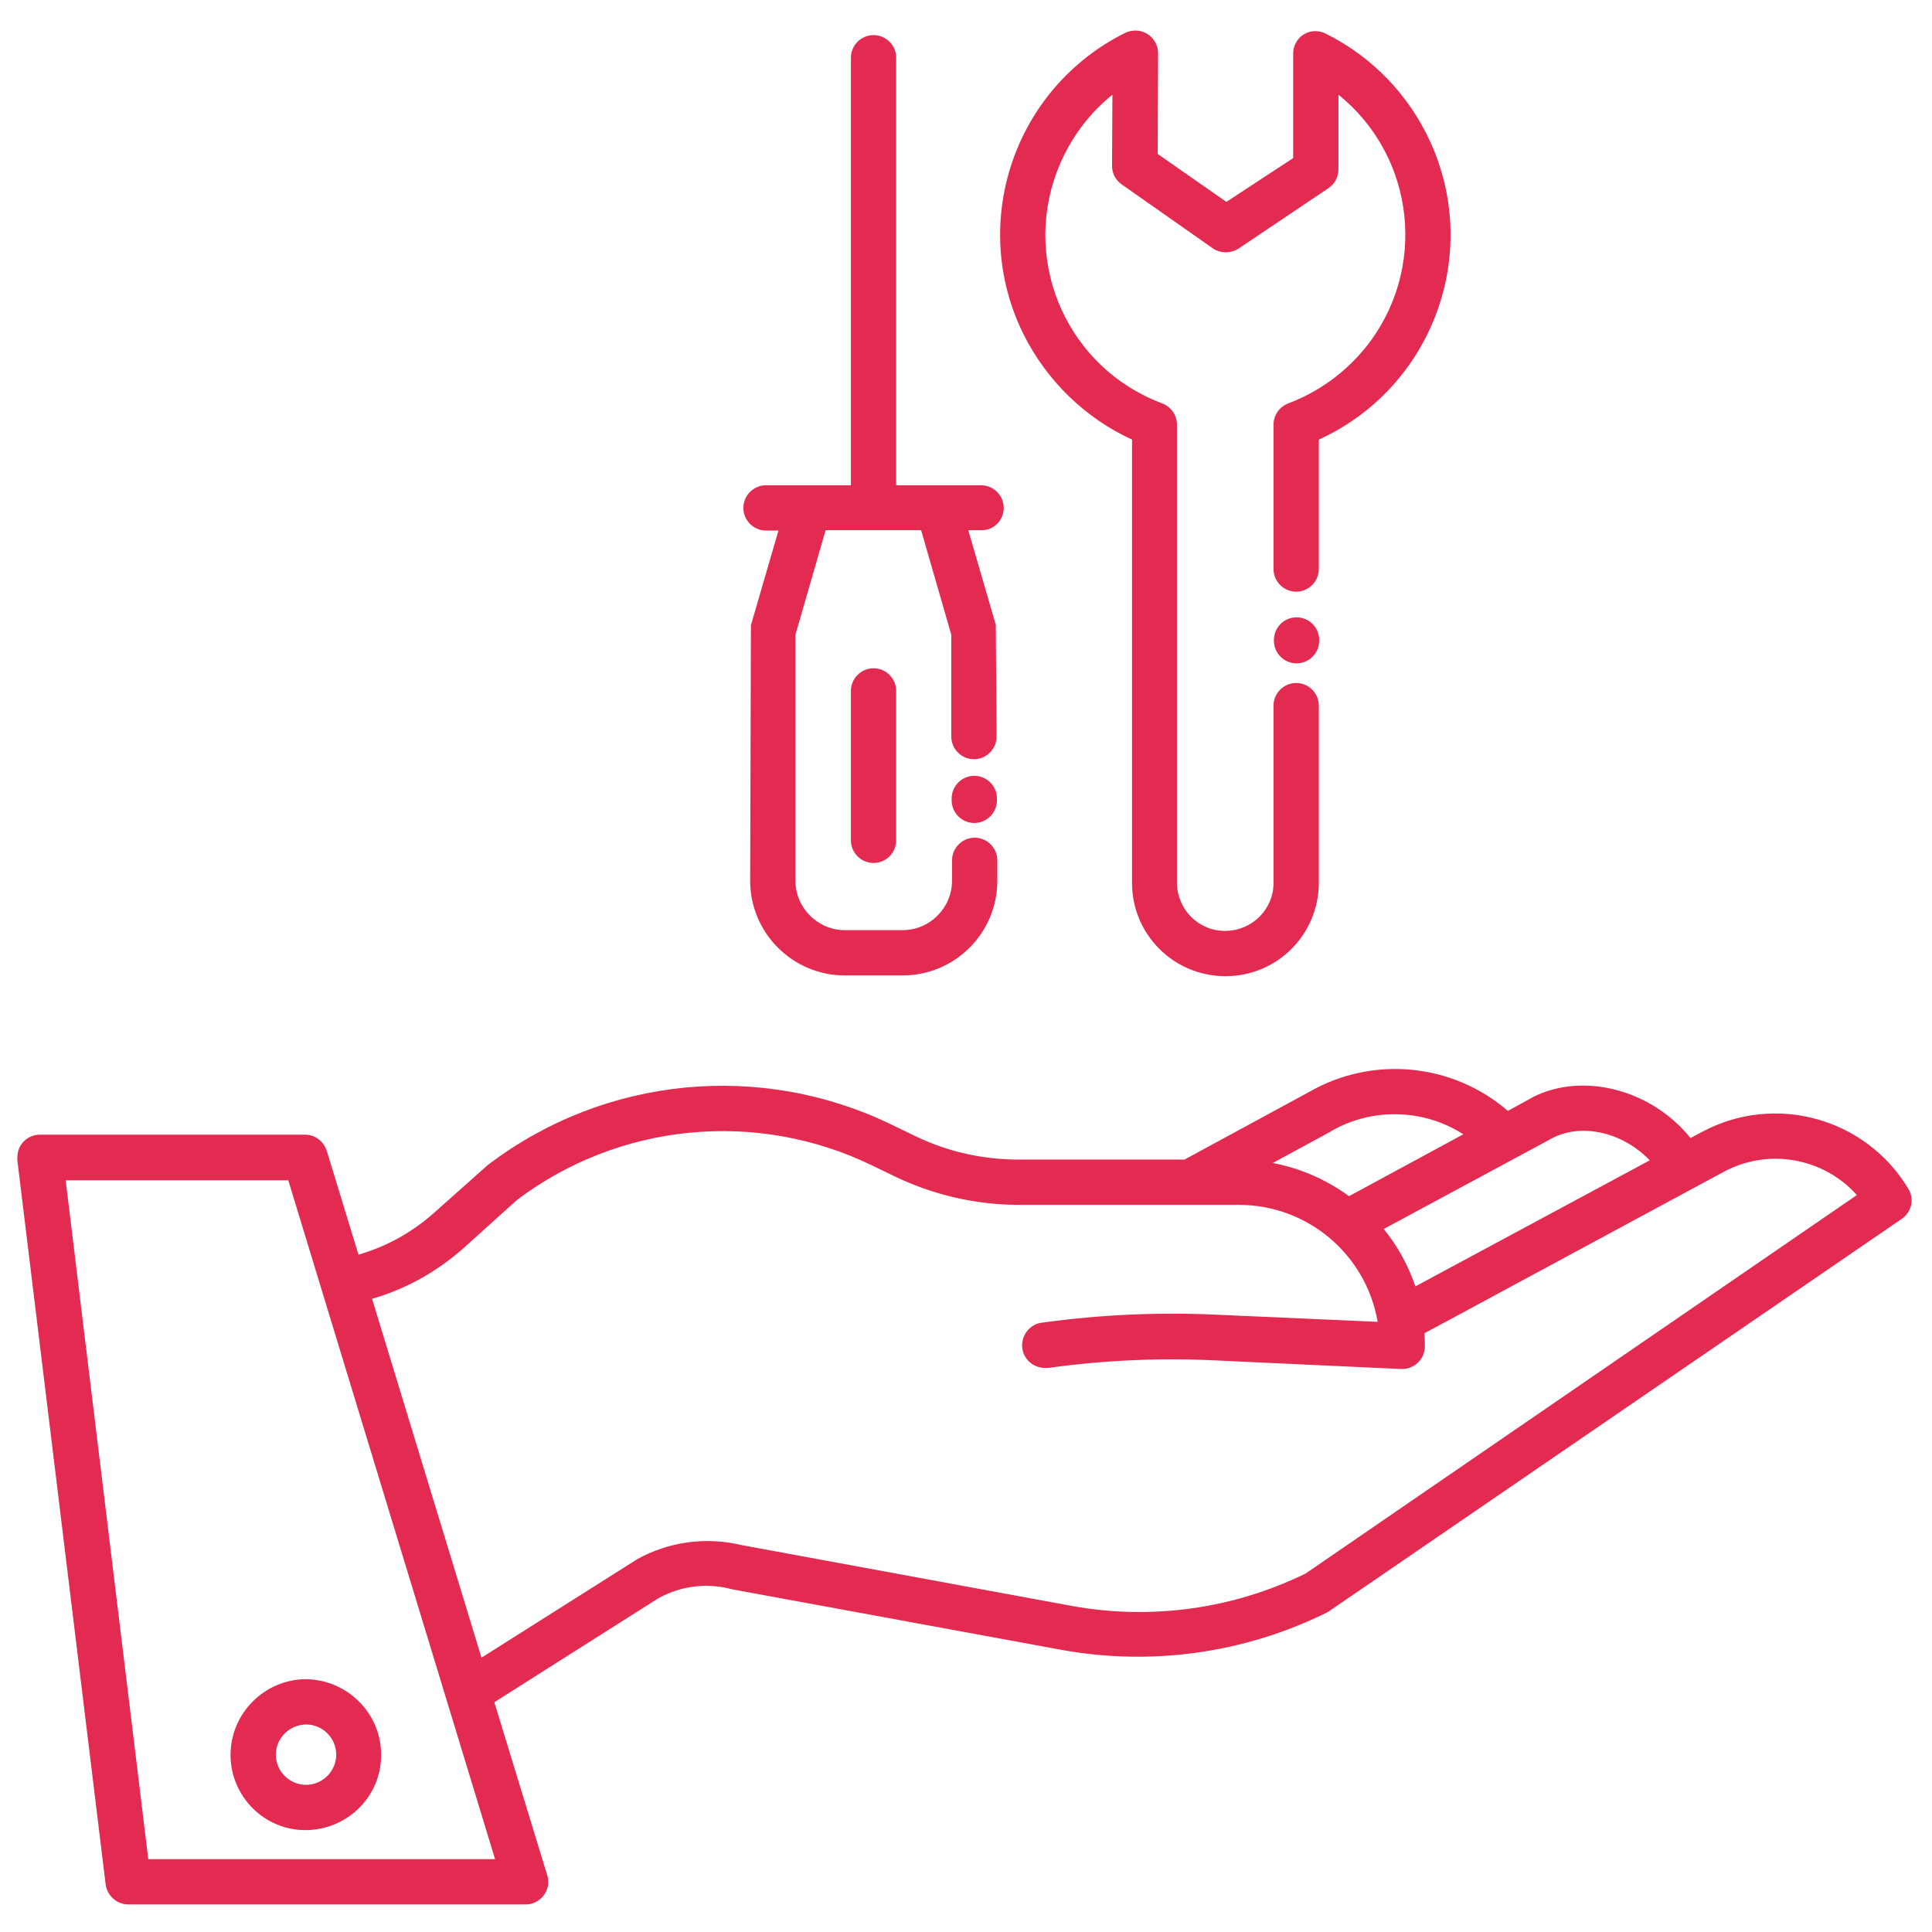 <?xml version="1.0" encoding="utf-8"?>
<!-- Generator: Adobe Illustrator 24.1.1, SVG Export Plug-In . SVG Version: 6.00 Build 0)  -->
<svg version="1.1" id="Layer_1" xmlns="http://www.w3.org/2000/svg" xmlns:xlink="http://www.w3.org/1999/xlink" x="0px" y="0px"
	 viewBox="0 0 512 512" style="enable-background:new 0 0 512 512;" xml:space="preserve">
<style type="text/css">
	.st0{fill:#E32A50;}
</style>
<path class="st0" d="M451,300l-3,1.6c-10.2-12.7-28.3-17.7-41.9-10.8l-0.1,0.1l-6.4,3.5c-14.7-12.7-35.9-14.7-52.7-5l-33,17.9H270
	c-9.6,0-19-2.1-27.6-6.3l-6-2.9c-34.7-16.9-76-12.9-106.8,10.4l-0.4,0.3l-14.5,12.9c-5.7,5-12.4,8.7-19.7,10.8L86.6,305
	c-0.8-2.5-3.1-4.3-5.7-4.3H10.6c-3.3,0-6,2.6-6,6c0,0.3,0,0.5,0,0.8L28,499.4c0.4,3,3,5.3,6,5.3h105.3c3.3,0,6-2.7,6-6
	c0-0.6-0.1-1.2-0.3-1.8l-14-45.8l43.4-27.5c5.9-3.3,12.8-4.2,19.3-2.5l0.4,0.1l87.6,16.1c23.7,4.2,48.1,0.8,69.8-9.9
	c0.3-0.1,0.5-0.3,0.7-0.4L504,323c2.6-1.8,3.4-5.3,1.7-8C494.4,296.2,470.3,289.6,451,300z M411.6,301.5c8-4,18.7-1.2,25.6,6
	L379,338.8l-3.9,2.1c-1.9-5.5-4.7-10.7-8.4-15.2L411.6,301.5z M352.6,299.9l0.1-0.1c10.9-6.3,24.5-6,35.1,0.8l-30.3,16.4
	c-6-4.4-12.9-7.4-20.2-8.8L352.6,299.9z M131.2,492.7H39.3L17.4,312.8h59L131.2,492.7z M346,417c-19.2,9.4-40.9,12.4-61.9,8.6
	l-87.4-16.1c-9.5-2.3-19.5-1-28,3.8l-0.3,0.2l-40.8,25.8l-29-95.1c9-2.6,17.2-7.2,24.2-13.4l14.2-12.8c27.2-20.5,63.6-24,94.2-9.1
	l6,2.9c10.2,4.9,21.5,7.5,32.8,7.5h58.3c18.2,0,33.7,13.1,36.8,31l-42.9-1.9c-15.3-0.7-30.7,0-45.9,2.1c-3.3,0.3-5.7,3.3-5.4,6.6
	c0.3,3.3,3.3,5.7,6.6,5.4c0.1,0,0.2,0,0.3,0h0.1c14.5-2,29.1-2.7,43.7-2l49.7,2.3h0.3c3.3,0,6-2.7,6-6c0-1.2,0-2.3-0.1-3.5l7.1-3.8
	l72.1-38.9c11.8-6.4,26.4-3.9,35.4,6.1L346,417z"/>
<path class="st0" d="M61.1,465.1c0,11,9,20,20,19.9s20-9,19.9-20c0-11-9-19.9-20-20l0,0C70.1,445.1,61.1,454,61.1,465.1z M81.1,457
	c4.4,0,8,3.6,8,8c0,4.4-3.6,8-8,8c-4.4,0-8-3.6-8-8l0,0C73.1,460.7,76.6,457.1,81.1,457C81.1,457,81.1,457,81.1,457z"/>
<path class="st0" d="M266,134.6c0-3.3-2.7-6-6-6h-22.5V15.3c0-3.3-2.7-6-6-6s-6,2.7-6,6v113.3H203c-3.3,0-6,2.7-6,6s2.7,6,6,6h3.3
	l-7.3,25.1l-0.2,67.7c0,13.8,11.2,25.1,25.1,25.1h15.3c13.8,0,25.1-11.2,25.1-25.1v-5.4c0-3.3-2.7-6-6-6c-3.3,0-6,2.7-6,6v5.4
	c0,7.2-5.9,13.1-13.1,13.1h-15.3c-7.2,0-13.1-5.9-13.1-13.1v-65.2l8-27.7h25.3l8,27.7v27c0,3.3,2.7,6,6,6c3.3,0,6-2.7,6-6l-0.2-29.6
	l-7.3-25.1h3.5C263.3,140.6,266,137.9,266,134.6z"/>
<path class="st0" d="M258.2,205.6c-3.3,0-6,2.7-6,6v0.5c0,3.3,2.7,6,6,6c3.3,0,6-2.7,6-6v-0.5C264.2,208.3,261.5,205.6,258.2,205.6z
	"/>
<path class="st0" d="M300,116.5v117.3c-0.1,13.7,10.9,24.8,24.6,24.9c13.7,0.1,24.8-10.9,24.9-24.6v-47.1c0-3.3-2.7-6-6-6
	s-6,2.7-6,6v46.8c0.1,7.1-5.6,12.8-12.7,12.9c-7.1,0.1-12.8-5.6-12.9-12.7V112.5c0-2.5-1.6-4.7-3.9-5.6
	c-24.7-9.2-37.2-36.7-27.9-61.4c3-8,8.1-15.1,14.7-20.4l-0.1,18.9c0,2,1,3.8,2.6,4.9l24.1,16.9c2,1.4,4.7,1.4,6.8,0.1L352,49.9
	c1.7-1.1,2.7-3,2.7-5V25.1c20.5,16.5,23.7,46.6,7.1,67.1c-5.4,6.6-12.4,11.7-20.4,14.7c-2.3,0.9-3.9,3.1-3.9,5.6v38.3
	c0,3.3,2.7,6,6,6s6-2.7,6-6v-34.3c30-13.7,43.2-49.1,29.5-79c-5.7-12.4-15.4-22.5-27.7-28.6c-3-1.5-6.6-0.3-8,2.7
	c-0.4,0.8-0.6,1.7-0.6,2.7v27.6L325,53.5l-18.2-12.7l0.1-26.7c0-3.3-2.7-6-6-6c-0.9,0-1.9,0.2-2.7,0.6c-29.5,14.7-41.6,50.5-26.9,80
	C277.5,101,287.6,110.8,300,116.5z"/>
<path class="st0" d="M343.6,163.6c-3.3,0-6,2.7-6,6v0.2c0,3.3,2.7,6,6,6s6-2.7,6-6v-0.2C349.6,166.3,346.9,163.6,343.6,163.6z"/>
<path class="st0" d="M225.5,183.1v39.6c0,3.3,2.7,6,6,6s6-2.7,6-6v-39.6c0-3.3-2.7-6-6-6S225.5,179.8,225.5,183.1z"/>
</svg>
